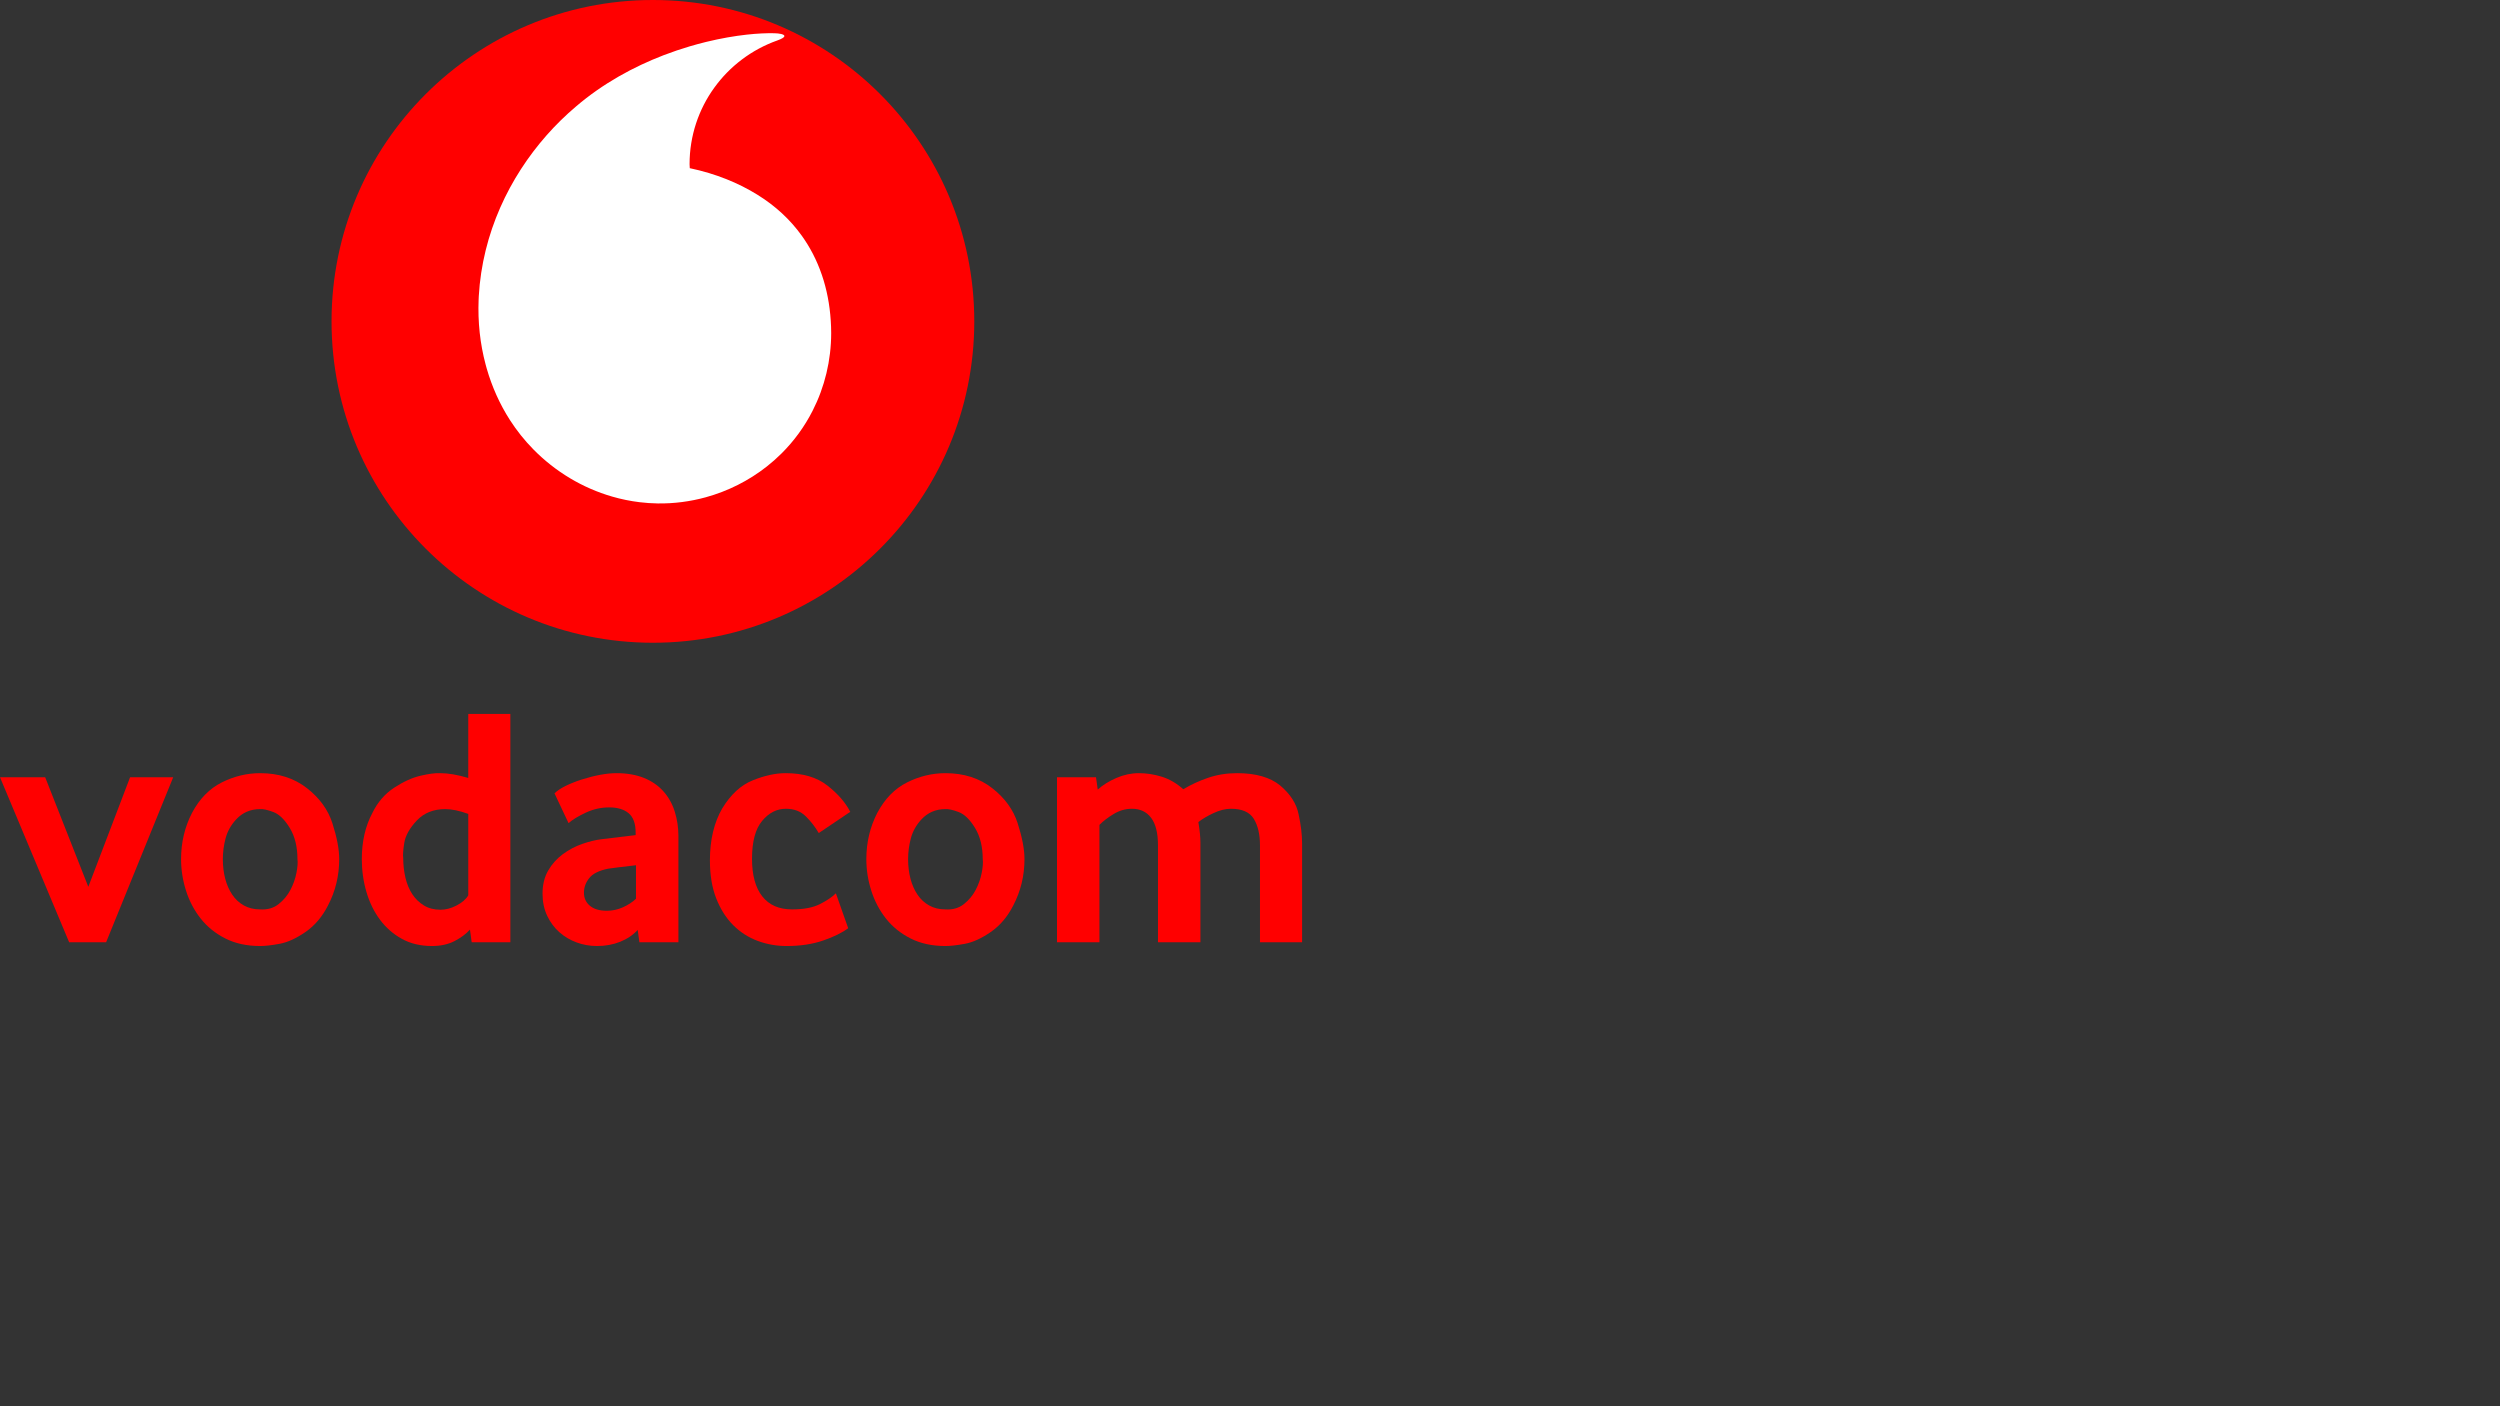 <?xml version="1.0" encoding="utf-8"?>
<!DOCTYPE svg PUBLIC "-//W3C//DTD SVG 1.1//EN" "http://www.w3.org/Graphics/SVG/1.1/DTD/svg11.dtd">
<svg x="0px" y="0px" viewBox="0, 0, 1920, 1080" id="Layer_1" xml="http://www.w3.org/XML/1998/namespace" enable-background="new 0 0 1920 1080" xmlns:xlink="http://www.w3.org/1999/xlink" xmlns:xml="http://www.w3.org/XML/1998/namespace" version="1.1" xmlns="http://www.w3.org/2000/svg">
  <rect x="0" y="0" width="1920" height="1080" fill="#333333" stroke="none"/>
  <g xml:space="preserve">
    <g xml:space="preserve">
      <g xml:space="preserve">
        <g xml:space="preserve">
          <path d="M748.249 246.813 C748.249 383.124 637.756 493.628 501.44 493.628 C365.129 493.628 254.625 383.124 254.625 246.813 C254.625 110.502 365.128 0 501.439 0 C637.756 0 748.249 110.502 748.249 246.813 z" xml:space="preserve" style="fill:red;" />
        </g>
      </g>
      <g xml:space="preserve">
        <g xml:space="preserve">
          <path d="M409.599 345.095 C426.575 362.367 447.513 374.834 470.145 381.379 C477.023 383.376 484.059 384.822 491.202 385.69 C495.801 386.259 500.448 386.568 505.122 386.642 C517.652 386.82 530.104 385.188 542.06 381.896 C559.018 377.224 575.007 369.214 588.884 358.287 C592.845 355.183 596.618 351.84 600.198 348.275 C609.942 338.587 617.944 327.521 624.047 315.547 C633.406 297.2 638.35 276.699 638.35 255.768 C638.35 254.173 638.321 252.57 638.258 250.967 C637.814 238.401 635.915 226.48 632.548 215.334 C629.104 203.961 624.161 193.408 617.702 183.818 C617.049 182.844 616.385 181.889 615.707 180.941 C606.898 168.681 595.518 158.089 581.593 149.491 C567.051 140.493 549.847 133.404 529.75 129.153 C529.699 128.166 529.587 127.167 529.587 126.125 C529.587 82.325 557.638 45.029 596.989 31.067 C600.667 29.758 602.251 28.681 602.417 27.836 C602.428 27.787 602.395 27.528 602.373 27.464 C601.988 26.261 598.522 25.616 594.678 25.526 C588.73 25.39 581.556 25.713 573.48 26.604 C564.143 27.642 553.591 29.441 542.349 32.182 C538.258 33.188 534.055 34.314 529.788 35.571 C523.194 37.52 516.448 39.796 509.621 42.411 C486.742 51.226 463.1 63.996 442.223 81.902 C410.907 108.399 384.188 146.777 373.011 192.187 C370.208 203.56 368.392 215.367 367.699 227.541 C367.655 228.412 367.616 229.255 367.585 230.115 C367.235 238.607 367.512 247.105 368.41 255.497 C369.307 263.727 370.802 271.865 372.916 279.805 C373.189 280.887 373.494 281.95 373.796 283.021 C377.823 296.996 383.762 310.371 391.649 322.629 C396.802 330.638 402.776 338.171 409.599 345.095 z" xml:space="preserve" style="fill:white;" />
        </g>
      </g>
    </g>
    <g xml:space="preserve">
      <path d="M53.103 723.655 L0 596.945 L34.701 596.945 L67.823 681.069 L99.895 596.945 L133.017 596.945 L81.493 723.655 L53.103 723.655 z" xml:space="preserve" style="fill:red;" />
      <path d="M199.791 726.545 C189.625 726.545 180.731 724.616 173.109 720.765 C165.486 716.911 159.176 711.824 154.181 705.516 C149.186 699.208 145.416 692.068 142.878 684.091 C140.335 676.118 139.066 668.017 139.066 659.776 C139.066 646.984 141.868 635.155 147.477 624.286 C153.261 613.421 160.885 605.621 170.349 600.89 C179.813 596.157 189.625 593.792 199.791 593.792 C213.986 593.792 225.989 597.65 235.805 605.359 C245.441 612.896 251.927 621.835 255.259 632.173 C258.763 643.041 260.516 652.241 260.516 659.776 C260.516 672.572 257.624 684.487 251.841 695.526 C247.458 704.115 241.721 710.863 234.622 715.77 C227.526 720.677 220.908 723.695 214.776 724.84 C208.639 725.976 203.644 726.545 199.791 726.545 z M199.791 698.419 C205.399 698.771 210.13 697.41 213.986 694.344 C217.84 691.278 220.862 687.64 223.056 683.433 C225.245 679.226 226.778 674.888 227.657 670.421 C228.532 665.95 228.796 662.402 228.445 659.774 C228.445 650.31 226.474 642.337 222.531 635.851 C218.587 629.369 214.382 625.294 209.911 623.627 C205.442 621.962 202.066 621.219 199.791 621.392 C192.43 621.392 186.293 624.022 181.39 629.279 C177.356 633.662 174.642 638.525 173.241 643.868 C171.836 649.217 171.138 654.515 171.138 659.774 C171.138 665.207 171.75 670.248 172.977 674.888 C174.202 679.535 176.001 683.609 178.366 687.112 C180.732 690.622 183.709 693.383 187.304 695.393 C190.894 697.411 195.06 698.419 199.791 698.419 z" xml:space="preserve" style="fill:red;" />
      <path d="M331.758 726.545 C322.993 726.545 315.282 724.708 308.624 721.026 C301.962 717.348 296.355 712.441 291.8 706.305 C287.241 700.173 283.781 693.077 281.416 685.012 C279.051 676.955 277.868 668.542 277.868 659.776 C277.868 646.282 280.584 634.452 286.017 624.286 C290.046 616.051 295.613 609.609 302.709 604.964 C309.807 600.323 316.552 597.253 322.951 595.762 C329.347 594.275 334.386 593.618 338.066 593.791 C344.2 593.791 351.382 595.02 359.623 597.471 L359.623 548.313 L391.957 548.313 L391.957 723.655 L362.251 723.655 L360.938 713.929 C357.955 717.259 354.012 720.197 349.107 722.735 C344.2 725.272 338.416 726.545 331.758 726.545 z M338.33 698.68 C342.359 698.68 346.479 697.587 350.686 695.394 C354.891 693.205 357.869 690.623 359.624 687.641 L359.624 625.074 C352.788 622.622 346.914 621.394 342.011 621.394 C332.896 621.394 325.581 624.332 320.06 630.201 C314.54 636.074 311.341 641.812 310.466 647.42 C309.586 653.029 309.324 656.884 309.676 658.985 C309.676 664.244 310.244 669.285 311.385 674.1 C312.524 678.923 314.277 683.129 316.642 686.72 C319.009 690.314 321.987 693.204 325.581 695.393 C329.169 697.587 333.421 698.68 338.33 698.68 z" xml:space="preserve" style="fill:red;" />
      <path d="M458.464 726.545 C453.029 726.545 447.817 725.628 442.822 723.787 C437.827 721.946 433.399 719.316 429.546 715.898 C425.69 712.484 422.58 708.277 420.214 703.282 C417.849 698.287 416.666 692.635 416.666 686.324 C416.666 679.492 418.111 673.576 421.003 668.581 C423.895 663.586 427.661 659.379 432.306 655.963 C436.949 652.545 441.942 649.917 447.291 648.076 C452.634 646.235 457.497 645.052 461.88 644.528 C464.333 644.178 473.095 643.127 488.168 641.372 L488.168 639.533 C488.168 632.525 486.369 627.531 482.781 624.548 C479.187 621.57 474.236 620.079 467.928 620.079 C461.618 620.079 455.572 621.44 449.789 624.154 C444.005 626.873 439.623 629.543 436.645 632.173 L425.866 609.301 C429.546 605.621 436.382 602.118 446.371 598.786 C456.887 595.46 465.911 593.791 473.448 593.791 C481.507 593.791 488.563 595.02 494.611 597.471 C500.657 599.928 505.652 603.387 509.594 607.855 C513.538 612.324 516.43 617.541 518.269 623.497 C520.11 629.457 521.029 635.68 521.029 642.161 L521.029 723.655 L491.061 723.655 L489.748 714.193 C486.24 718.047 481.771 721.073 476.34 723.259 C470.906 725.448 464.945 726.545 458.464 726.545 z M466.087 699.468 C470.294 699.468 474.368 698.595 478.311 696.842 C482.255 695.093 485.628 692.896 488.433 690.27 L488.433 664.506 C477.741 665.735 470.642 666.609 467.14 667.136 C460.128 668.541 455.265 670.946 452.549 674.365 C449.83 677.783 448.474 681.509 448.474 685.536 C448.474 689.743 450.007 693.12 453.075 695.658 C456.139 698.199 460.476 699.468 466.087 699.468 z" xml:space="preserve" style="fill:red;" />
      <path d="M604.1 726.545 C596.386 726.545 588.983 725.232 581.886 722.603 C574.788 719.973 568.52 715.947 563.089 710.511 C557.656 705.08 553.317 698.247 550.077 690.006 C546.831 681.769 545.214 672.043 545.214 660.826 C545.214 645.052 548.368 631.736 554.678 620.867 C561.16 610.18 568.959 602.992 578.074 599.312 C587.184 595.632 595.597 593.791 603.31 593.791 C616.628 593.791 627.319 596.945 635.382 603.255 C643.441 609.565 649.315 616.313 652.995 623.497 L628.81 639.795 C626.182 635.24 622.896 630.989 618.952 627.045 C615.009 623.103 609.882 621.131 603.574 621.131 C596.562 621.131 590.47 624.245 585.303 630.463 C580.132 636.685 577.548 646.367 577.548 659.511 C577.548 672.131 580.178 681.769 585.435 688.429 C590.692 695.093 598.317 698.419 608.305 698.419 C617.244 698.419 624.383 697.062 629.73 694.344 C635.073 691.626 639.148 688.869 641.954 686.063 L651.418 712.876 C646.687 716.386 640.247 719.54 632.096 722.342 C623.947 725.14 614.615 726.545 604.1 726.545 z" xml:space="preserve" style="fill:red;" />
      <path d="M726.076 726.545 C715.91 726.545 707.016 724.616 699.392 720.765 C691.771 716.911 685.459 711.824 680.464 705.516 C675.469 699.208 671.699 692.068 669.163 684.091 C666.62 676.118 665.351 668.017 665.351 659.776 C665.351 646.984 668.153 635.155 673.76 624.286 C679.544 613.421 687.168 605.621 696.634 600.89 C706.096 596.157 715.91 593.792 726.076 593.792 C740.269 593.792 752.276 597.65 762.09 605.359 C771.728 612.896 778.212 621.835 781.542 632.173 C785.048 643.041 786.801 652.241 786.801 659.776 C786.801 672.572 783.911 684.487 778.124 695.526 C773.745 704.115 768.002 710.863 760.909 715.77 C753.809 720.677 747.193 723.695 741.061 724.84 C734.921 725.976 729.926 726.545 726.076 726.545 z M726.076 698.419 C731.68 698.771 736.418 697.41 740.269 694.344 C744.127 691.278 747.149 687.64 749.342 683.433 C751.528 679.226 753.061 674.888 753.941 670.421 C754.814 665.95 755.078 662.402 754.733 659.774 C754.733 650.31 752.76 642.337 748.814 635.851 C744.875 629.369 740.665 625.294 736.198 623.627 C731.731 621.962 728.35 621.219 726.076 621.392 C718.712 621.392 712.58 624.022 707.673 629.279 C703.639 633.662 700.925 638.525 699.524 643.868 C698.119 649.217 697.423 654.515 697.423 659.774 C697.423 665.207 698.035 670.248 699.26 674.888 C700.485 679.535 702.286 683.609 704.651 687.112 C707.016 690.622 709.998 693.383 713.592 695.393 C717.178 697.411 721.344 698.419 726.076 698.419 z" xml:space="preserve" style="fill:red;" />
      <path d="M811.776 723.655 L811.776 596.945 L841.746 596.945 L843.059 606.409 C846.913 602.907 851.688 599.929 857.388 597.471 C863.08 595.019 868.823 593.791 874.607 593.791 C880.563 593.791 886.475 594.712 892.35 596.551 C898.222 598.392 903.697 601.592 908.78 606.147 C914.564 602.643 920.916 599.707 927.84 597.341 C934.76 594.974 942.165 593.791 950.054 593.791 C964.423 593.791 975.462 596.945 983.178 603.255 C991.063 609.917 995.794 617.365 997.371 625.601 C999.12 633.664 1000.001 641.024 1000.001 647.683 L1000.001 723.656 L967.665 723.656 L967.665 649.26 C967.665 640.849 966.088 634.058 962.934 628.887 C959.78 623.72 953.905 621.132 945.323 621.132 C941.116 621.132 936.602 622.273 931.783 624.548 C926.96 626.827 923.15 629.108 920.348 631.384 C921.401 637.692 921.925 642.949 921.925 647.156 L921.925 723.655 L889.329 723.655 L889.329 649.259 C889.329 639.795 887.576 632.743 884.07 628.098 C880.564 623.455 875.657 621.132 869.349 621.132 C864.442 621.132 859.795 622.445 855.416 625.074 C851.033 627.704 847.351 630.509 844.373 633.487 L844.373 723.655 L811.776 723.655 z" xml:space="preserve" style="fill:red;" />
    </g>
  </g>
</svg>